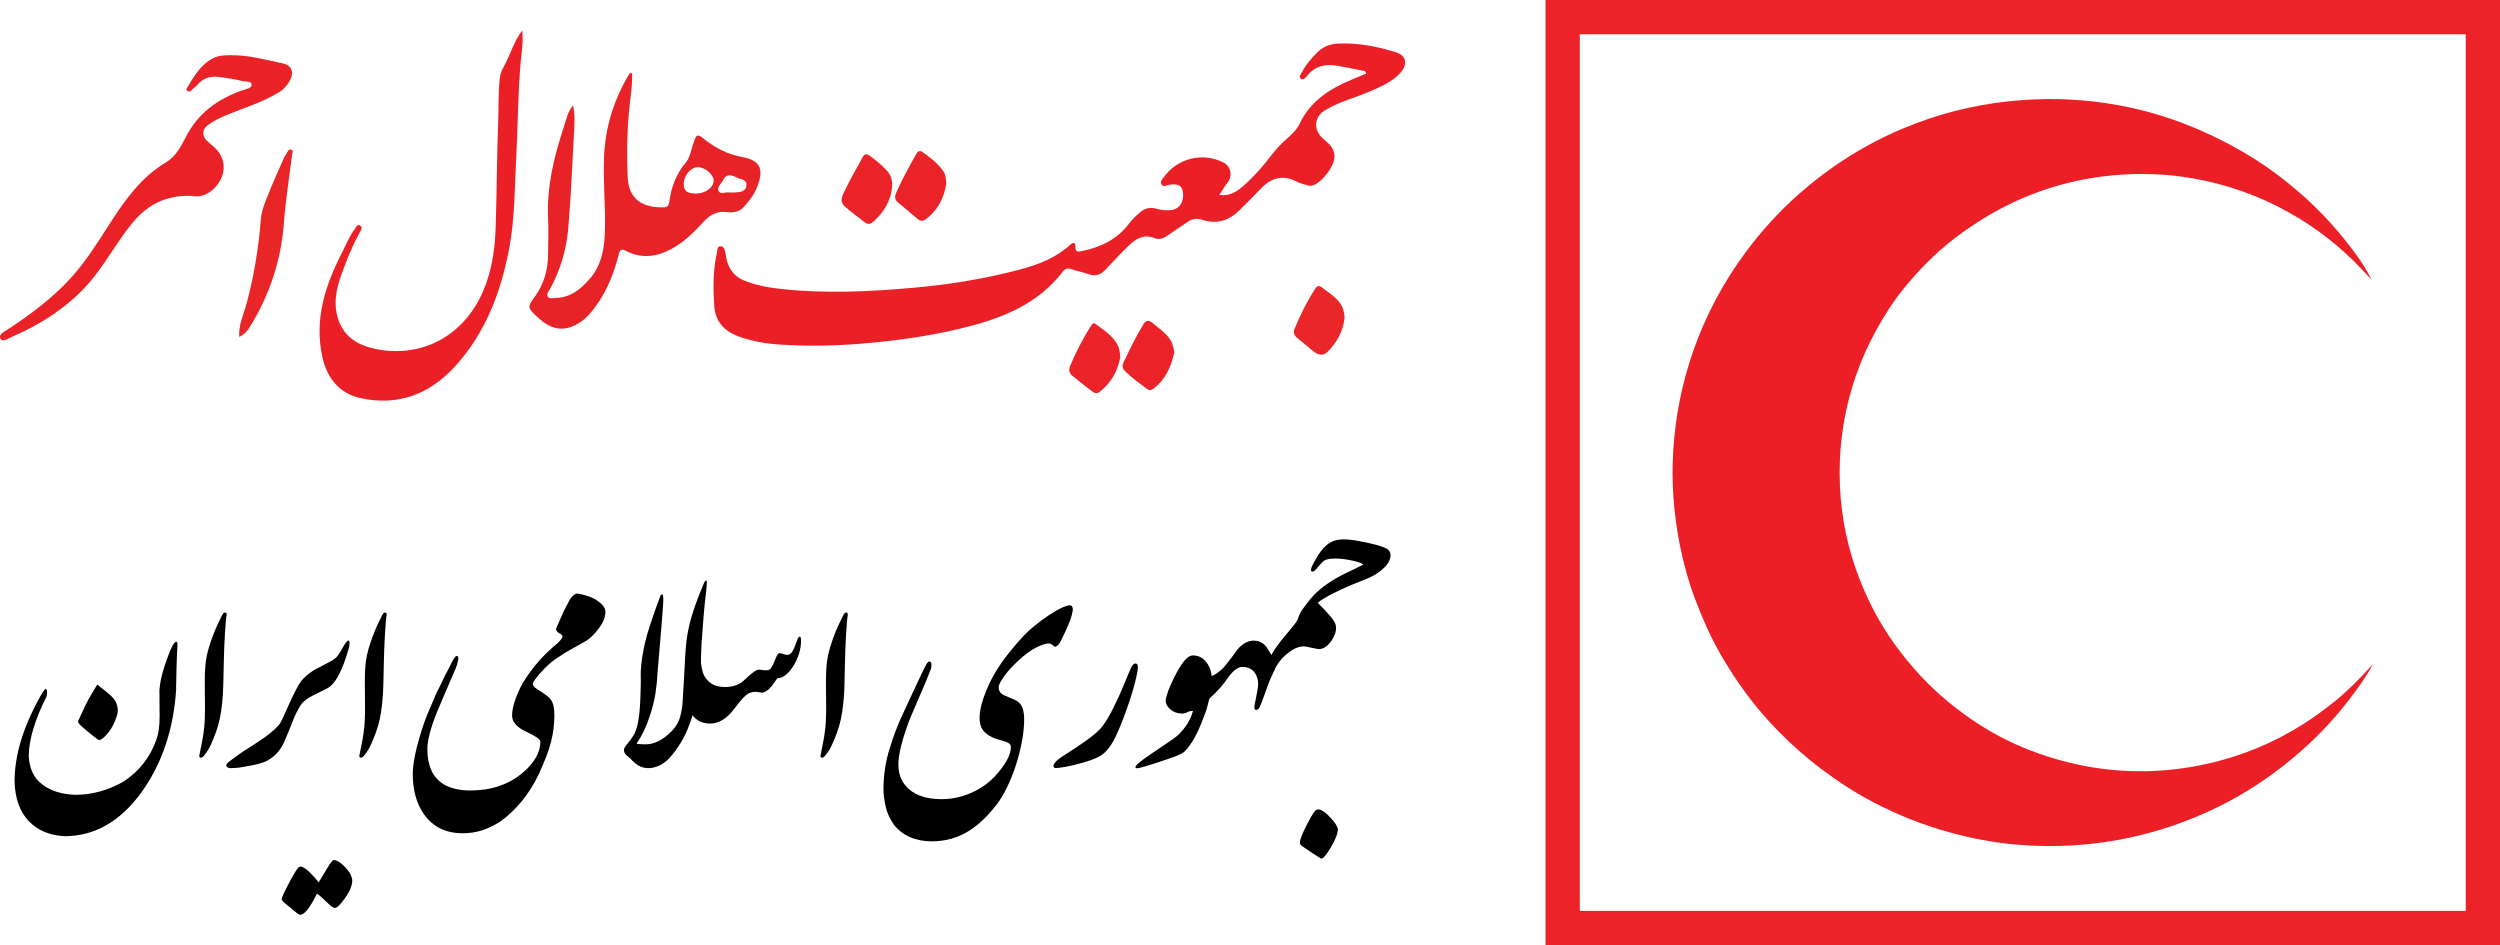 <svg xmlns="http://www.w3.org/2000/svg" id="Layer_2" data-name="Layer 2" viewBox="0 0 510.76 193.1"><defs><style>      .cls-1 {        fill: #ec1f27;      }      .cls-1, .cls-2, .cls-3, .cls-4, .cls-5, .cls-6, .cls-7, .cls-8, .cls-9, .cls-10 {        stroke-width: 0px;      }      .cls-2 {        fill: #ea2227;      }      .cls-3 {        fill: #e82328;      }      .cls-4 {        fill: #ea2328;      }      .cls-11 {        fill: none;        stroke: #eb2329;        stroke-miterlimit: 10;        stroke-width: 7px;      }      .cls-6 {        fill: #e92728;      }      .cls-7 {        fill: #eb2027;      }      .cls-8 {        fill: #eb2227;      }      .cls-9 {        fill: #eb2228;      }      .cls-10 {        fill: #e82628;      }    </style></defs><g id="Layer_1-2" data-name="Layer 1"><g id="logo-type-red-rectangle"><rect class="cls-11" x="319.26" y="3.5" width="188" height="186.1"></rect><path class="cls-1" d="m484.82,135.67c-1.26,2.34-2.79,4.5-4.38,6.62-4.04,5.38-8.74,10.11-14.03,14.23-4.57,3.57-9.5,6.63-14.78,9.07-5.16,2.38-10.5,4.21-16.05,5.44-7.78,1.72-15.65,2.21-23.57,1.53-4.68-.4-9.28-1.27-13.83-2.54-5.32-1.48-10.4-3.49-15.29-6.03-3.79-1.98-7.36-4.29-10.78-6.87-3.15-2.36-6.06-4.96-8.81-7.75-4.65-4.73-8.56-10.02-11.84-15.79-2.01-3.53-3.65-7.22-5.08-11.01-1.32-3.47-2.32-7.03-3.07-10.67-1.36-6.61-1.88-13.29-1.45-20.02.43-6.72,1.72-13.29,3.9-19.67,2.59-7.56,6.29-14.53,11.06-20.92,3.19-4.27,6.77-8.19,10.78-11.72,6.32-5.56,13.37-10.03,21.11-13.29,6.98-2.94,14.26-4.81,21.82-5.6,6.66-.7,13.29-.58,19.9.42,6.08.92,11.98,2.54,17.68,4.92,4.06,1.69,7.95,3.65,11.69,5.95,3.59,2.2,6.95,4.73,10.11,7.48,4.24,3.69,8.01,7.85,11.34,12.4,1.23,1.68,2.34,3.43,3.29,5.32-.66-.71-1.32-1.42-1.98-2.12-4.39-4.67-9.39-8.55-14.98-11.68-6.13-3.42-12.65-5.72-19.56-6.93-5.45-.95-10.93-1.14-16.43-.61-7.89.75-15.37,2.91-22.42,6.58-3.42,1.78-6.63,3.84-9.69,6.17-3.97,3.03-7.45,6.55-10.57,10.41-2.18,2.69-4.04,5.62-5.7,8.67-1.66,3.03-3.05,6.18-4.16,9.44-1.88,5.54-2.94,11.23-3.16,17.09-.25,6.74.55,13.33,2.51,19.77.93,3.06,2.12,6.03,3.5,8.92,2.4,5.02,5.5,9.55,9.15,13.72,3.36,3.84,7.16,7.2,11.34,10.1,3.92,2.72,8.12,4.98,12.57,6.67,8.17,3.11,16.66,4.56,25.41,4.12,6.39-.32,12.59-1.6,18.62-3.82,6.61-2.44,12.58-5.96,18.02-10.39,2.82-2.3,5.36-4.9,7.8-7.62Z"></path><g><g><path class="cls-7" d="m249.15,39.83c2.19.3,3.66-.78,5-1.96,2.18-1.92,4.05-4.13,5.83-6.44.83-1.07,1.78-2.07,2.79-2.96,1.1-.97,2.15-1.93,2.8-3.29,2.21-4.58,6.17-7.1,10.68-8.95.96-.4,1.92-.8,2.85-1.18-.05-.65-.51-.57-.81-.63-1.71-.36-3.43-.72-5.16-1-2.38-.39-4.48.07-6.08,2.06-.32.39-.79,1.03-1.33.56-.41-.36.07-.91.3-1.35.78-1.47,1.85-2.72,3.01-3.89,1.11-1.13,2.45-1.78,4.12-1.88,4.09-.25,8.03.54,11.89,1.7,2.37.71,2.67,2.59.93,4.41-1.7,1.78-3.92,2.71-6.13,3.66-3.02,1.3-6.25,2.1-9.1,3.81-2.31,1.38-2.47,4.09-.38,5.87,1.23,1.05,2.45,2.04,2.26,3.96-.19,1.94-2.82,5.27-4.66,5.62-.32.06-.7-.03-1.02-.13-.68-.2-1.38-.37-2-.7-2.99-1.6-5.39-.68-7.54,1.61-1.42,1.5-2.87,2.98-4.36,4.4-2.09,2.01-4.58,2.7-7.36,1.8-1.06-.34-1.99-.27-2.86.29-1.51.97-2.97,2.01-4.45,3.02-.75.51-1.62.76-2.44.42-2.19-.89-3.83.1-5.29,1.49-1.64,1.55-3.16,3.24-4.72,4.88-.97,1.02-2.01,1.55-3.47,1-1.12-.42-2.34-.59-3.46-1.01-.84-.32-1.38-.15-1.9.53-4.64,6.04-11.16,8.99-18.26,10.91-6.76,1.83-13.66,2.89-20.63,3.56-6.33.62-12.68.79-19.02.37-2.66-.17-5.27-.64-7.82-1.48-3.15-1.05-5.21-2.98-5.44-6.44-.23-3.58-.27-7.16.52-10.69.12-.55.01-1.59.89-1.46.68.1.84.97.93,1.69.29,2.43,1.5,4.39,3.73,5.29,2.21.9,4.6,1.4,7.01,1.67,9.32,1.08,18.64.63,27.94-.21,7.22-.65,14.38-1.83,21.4-3.68,3.73-.99,7.35-2.37,10.29-5.05.7-.64,1.09-.47,1.08.44,0,1.02.53,1,1.29.84,3.9-.79,7.29-2.43,9.74-5.72.65-.88,1.49-1.64,2.34-2.34.94-.78,2.09-.92,3.26-.59.94.27,1.88.36,2.84.27,1.74-.16,2.78-1.67,2.5-3.61-.22-1.49-.96-1.86-2.96-1.55-.44.07-.97.53-1.38-.04-.43-.61.06-1,.38-1.46,2.65-3.82,7.87-5.32,12.3-3.04,1.29.67,1.78,2.35,1.08,3.63-.26.48-.65.88-.95,1.34-.3.45-.58.92-1.02,1.61Z"></path><path class="cls-7" d="m106.7,6.22c.25,2.58-.17,4.67-.35,6.76-.54,6.28-.53,12.59-.87,18.88-.34,6.34-.27,12.7-1.46,18.97-1.7,8.93-4.86,17.24-11.07,24.05-5.17,5.67-11.67,8.13-19.29,6.46-4.38-.96-6.87-4.14-7.81-8.45-1.67-7.64.59-14.59,4.02-21.28.82-1.6,1.49-3.29,2.57-4.76.29-.4.55-1.08,1.08-.83.7.33.21,1.09,0,1.45-1.55,2.74-2.7,5.65-3.76,8.6-1.14,3.18-1.77,6.42-.45,9.72,1.27,3.17,3.93,4.73,7.04,5.42,9.73,2.17,18.5-2.6,22.41-11.86,1.74-4.12,2.35-8.41,2.5-12.78.25-7.21.23-14.43.52-21.64.12-3.02-.03-6.04.35-9.06.16-1.28.82-2.26,1.34-3.32.97-1.99,1.61-4.16,3.22-6.33Z"></path><path class="cls-2" d="m39.17,40.03c-5.42-.22-9.25,1.92-12.35,5.8-2.64,3.29-4.71,6.96-7.27,10.3-4.56,5.94-10.58,9.85-17.32,12.79-.66.29-1.76,1.03-2.12.31-.48-.95.78-1.46,1.47-1.92,4.65-3.07,9.12-6.37,12.89-10.52,3.06-3.37,5.46-7.21,7.91-11.03,3.13-4.87,6.44-9.57,11.63-12.65,1.74-1.03,2.92-3.05,3.85-4.91,2.48-4.99,6.53-7.95,11.65-9.75.71-.25,1.94-.36,1.9-1.2-.03-.71-1.27-.53-1.95-.7-1.55-.39-3.15-.63-4.75-.82-1.68-.21-3.2.18-4.34,1.58-.31.38-.78.64-1.12,1.01-.28.3-.6.48-.93.28-.45-.27-.1-.65.05-.91,1.35-2.27,2.7-4.54,5.2-5.81,1.19-.6,2.43-.59,3.67-.6,3.35-.04,6.58.83,9.82,1.51,1.05.22,2.36.44,2.59,1.9.19,1.23-1.14,3.2-2.47,4.04-3.43,2.16-7.3,3.28-10.99,4.81-1.31.54-2.56,1.18-3.7,2-1.22.88-1.28,2.23-.18,3.26.51.48,1.08.91,1.59,1.4,2.37,2.21,2.37,5.5.16,7.97-1.47,1.63-3.19,2.21-4.9,1.86Z"></path><path class="cls-10" d="m48.87,68.84c-.15-2.4.81-4.35,1.37-6.35,1.64-5.84,2.57-11.79,3.07-17.81.12-1.49.65-2.84,1.17-4.17,1.1-2.85,2.38-5.63,3.61-8.43.12-.27.37-.49.49-.76.19-.44.48-.91.96-.74.45.16.17.7.12,1.08-.56,4.64-1.31,9.27-1.66,13.93-.57,7.67-2.94,14.7-6.95,21.2-.48.78-1.1,1.54-2.18,2.05Z"></path><path class="cls-9" d="m239.91,71.98c-.64,2.96-1.79,5.62-4.35,7.49-.46.34-.84.3-1.22,0-1.55-1.18-3.14-2.29-4.52-3.68-.58-.58-.57-1.16-.27-1.77,1.27-2.61,2.49-5.24,4.03-7.72.58-.93,1.16-.95,1.89-.31,1.53,1.34,3.41,2.37,4.11,4.47.16.47.22.97.34,1.51Z"></path><path class="cls-4" d="m193.32,37.58c-.43,2.72-1.66,5.35-4.21,7.24-.56.42-1.12.35-1.65-.1-1.33-1.12-2.66-2.25-4-3.37-.62-.52-.74-1.09-.41-1.86,1.2-2.79,2.69-5.43,4.17-8.07.24-.42.61-.82,1.23-.37,1.61,1.16,3.21,2.32,4.33,4.01.45.68.44,1.42.55,2.52Z"></path><path class="cls-4" d="m182.28,38.03c-.25,3-1.7,5.38-3.94,7.32-.41.35-.97.6-1.53.16-1.42-1.11-2.91-2.14-4.23-3.35-1.27-1.16-.31-2.48.19-3.57,1.01-2.17,2.29-4.2,3.38-6.33.45-.87.89-.92,1.62-.38,1.25.92,2.45,1.89,3.49,3.06.8.9,1.06,1.92,1.01,3.09Z"></path><path class="cls-6" d="m274.71,64.87c-.28,2.84-1.58,5.06-3.43,6.97-.92.95-1.97.72-2.91-.04-1.13-.91-2.24-1.85-3.36-2.77-.59-.49-.84-1.08-.54-1.82,1.15-2.82,2.51-5.54,4.14-8.11.42-.65.79-.92,1.54-.32,1.76,1.42,3.92,2.48,4.41,5.02.08.39.11.79.15,1.08Z"></path><path class="cls-8" d="m228.87,72.94c-.46,2.68-1.74,5.18-4.14,7.08-.71.56-1.26.21-1.76-.17-1.32-.99-2.59-2.05-3.89-3.08-.65-.52-.76-1.22-.48-1.91,1.17-2.88,2.62-5.62,4.26-8.25.19-.31.51-.78.97-.43,1.65,1.27,3.48,2.35,4.49,4.29.36.69.5,1.41.54,2.47Z"></path><path class="cls-3" d="m151.71,32.09c-3.06-.53-5.72-1.93-8.03-3.83-1.54-1.26-1.58-.08-1.92.75-.56,1.38-.7,3.08-1.61,4.15-2.06,2.41-3.03,5.14-3.43,8.18-.09.65-.39,1-1.07,1.02-4.18.12-7.21-1.51-7.41-6.13-.22-5.08-.12-10.18.46-15.26.23-2,.53-4.03.44-6-.45-.11-.55.08-.65.25-3.08,5.18-4.83,10.75-5.08,16.8-.2,4.85.27,9.68.19,14.52-.06,3.77-.5,7.44-3.13,10.45-1.86,2.13-3.96,3.83-6.97,3.88-.53,0-1.24.26-1.56-.23-.38-.57.17-1.12.46-1.64,2.1-3.84,3.32-7.98,3.69-12.3.54-6.27.82-12.57,1.15-18.86.11-2.09.29-4.19-.15-6.32-1.09,1.24-1.37,2.79-1.85,4.25-2.02,6.15-3.58,12.36-3.26,18.92.12,2.37,0,4.74,0,7.11-.01,3.19-.79,6.14-2.68,8.76-1.54,2.14-1.58,2.24.25,3.99,1.91,1.81,4.05,3.22,6.89,2.31,1.67-.53,3.02-1.55,4.16-2.88,3-3.49,4.69-7.63,5.82-12.01.28-1.1.57-1.17,1.47-.71,3.13,1.62,6.21,1.25,9.21-.36,2.4-1.29,4.41-3.14,6.21-5.13,1.42-1.57,2.79-2.72,5.09-2.43,1.2.15,2.53.04,3.5-.99,1.18-1.25,2.21-2.63,2.82-4.22,1.18-3.06,1.04-5.32-3-6.03Zm-9.48,7.45c-1.86,0-2.55-.54-2.54-1.97.02-1.75,1.46-3.43,2.93-3.42,1.4.02,3.17,1.52,3.19,2.71.03,1.41-1.68,2.68-3.58,2.68Zm10.26-1.56c-.23,1.33-1.49,1.28-2.55,1.34-.3.02-.6,0-1.01,0-.66-.14-1.74.47-2.12-.29-.4-.78.57-1.5.93-2.25.7-1.44,1.87-.97,2.8-.5.74.38,2.18.36,1.95,1.69Z"></path></g><g><path class="cls-5" d="m36,140.6c-.48,8.32-2.89,15.47-7.23,21.46-4.29,5.8-9.44,8.73-15.46,8.78-3.13-.13-5.6-1.16-7.43-3.08-1.83-1.92-2.79-4.59-2.9-8.01-.03-5.4,1.75-11.27,5.32-17.6.69-1.27,1.1-1.67,1.23-1.21.13.46.12.93-.04,1.41-2.36,4.66-3.56,8.69-3.62,12.08.11,2.54,1.01,4.48,2.72,5.8,1.71,1.33,3.97,2.04,6.77,2.15,3.44,0,6.75-.91,9.93-2.74,3.15-2.09,5.35-4.89,6.6-8.38.48-1.22.72-2.83.72-4.85,0-.77,0-1.74-.02-2.92-.01-1.18-.02-2.02-.02-2.52.11-1.46.45-3.07,1.03-4.83.58-1.76,1.07-3.04,1.45-3.83.38-.79.71-1.19.97-1.19.18,0,.26.21.24.62-.03.41-.07,1.2-.12,2.36s-.11,3.34-.16,6.52Zm-12,3.89c.11.53.07,1.11-.12,1.75-.19.64-.48,1.35-.89,2.13-.41.78-.96,1.5-1.65,2.17-.45.42-.81.64-1.07.64-.16,0-.52-.23-1.09-.7-.57-.46-1.09-.89-1.55-1.27-.46-.38-.86-.73-1.19-1.05-.33-.32-.5-.58-.5-.79.34-.72.6-1.26.75-1.63.53-1.19.99-2.13,1.37-2.82.38-.69.99-1.71,1.81-3.06.48.4,1.07.87,1.77,1.41.7.54,1.24,1.05,1.63,1.53s.63,1.05.74,1.71Z"></path><path class="cls-5" d="m45.74,134.6c-.05,1.91-.09,3.63-.12,5.17-.03,1.54-.11,2.83-.24,3.89-.21,2.28-.65,4.3-1.31,6.06-.66,1.76-1.19,2.93-1.57,3.52-.38.58-.7,1.01-.93,1.27-.29.27-.52.35-.68.26-.16-.09-.21-.24-.16-.46,0-.05.16-.85.48-2.4.32-1.55.52-3.05.6-4.51.08-1.46.09-3.52.04-6.18-.05-2.66.01-4.69.2-6.1.11-.82.28-1.67.54-2.54s.54-1.73.85-2.58c.32-.85.66-1.65,1.01-2.4.36-.76.68-1.42.97-2.01.24-.37.45-.52.64-.44s.26.23.24.44c-.05.21-.11.71-.18,1.49-.07.78-.13,1.65-.18,2.62s-.1,1.91-.14,2.84c-.04.93-.06,1.62-.06,2.07Z"></path><path class="cls-5" d="m71.29,132.34c-1.32,4.71-2.81,7.48-4.45,8.3-2.3,1.11-3.71,1.85-4.21,2.22-.5.4-.83.7-.99.91-.53.74-1.05,1.7-1.55,2.86-.87,2.22-1.58,3.93-2.11,5.13-.87,1.83-2.17,3.13-3.89,3.89-.82.32-1.91.6-3.26.83-1.4.29-2.5.44-3.3.44-.69.08-1.13-.08-1.31-.48-.05-.24.21-.57.79-.99.21-.16.66-.5,1.35-1.01.69-.52,1.92-1.33,3.7-2.44,1.38-.93,2.03-1.36,1.95-1.31,1.54-1.11,2.6-2.07,3.18-2.86.18-.24.81-1.56,1.87-3.97,1.09-2.41,1.91-3.97,2.46-4.69.56-.74,1.43-1.5,2.62-2.26.45-.24,1.23-.65,2.34-1.23.98-.48,1.67-.89,2.07-1.23.37-.32.85-1.01,1.43-2.07.58-1.03.99-1.54,1.23-1.51.24.08.26.57.08,1.47Zm-13.75,51.41c0,.16.39.56,1.17,1.19.78.64,1.36,1.11,1.73,1.43.4.34.7.52.91.52.85,0,1.99-1.44,3.42-4.33.58.42,1.26,1.02,2.03,1.79.77.77,1.3,1.15,1.59,1.15.45,0,1.15-.67,2.11-2.03.98-1.38,1.47-2.57,1.47-3.58-.05-.85-.54-1.75-1.45-2.72-.91-.97-1.7-1.45-2.36-1.45-.21,0-.64.54-1.29,1.63-.65,1.08-1.24,2.07-1.77,2.94-.45-.64-1.11-1.37-1.97-2.21-.86-.83-1.52-1.16-1.97-.97-.24,0-.9,1.02-1.99,3.06-1.09,2.04-1.63,3.23-1.63,3.58Z"></path><path class="cls-5" d="m78.44,134.6c-.05,1.91-.09,3.63-.12,5.17-.03,1.54-.11,2.83-.24,3.89-.21,2.28-.65,4.3-1.31,6.06-.66,1.76-1.19,2.93-1.57,3.52-.38.58-.7,1.01-.93,1.27-.29.27-.52.35-.68.26-.16-.09-.21-.24-.16-.46,0-.05.16-.85.48-2.4.32-1.55.52-3.05.6-4.51.08-1.46.09-3.52.04-6.18-.05-2.66.01-4.69.2-6.1.11-.82.28-1.67.54-2.54s.54-1.73.85-2.58c.32-.85.66-1.65,1.01-2.4.36-.76.68-1.42.97-2.01.24-.37.45-.52.64-.44s.26.23.24.44c-.05.21-.11.71-.18,1.49-.07.78-.13,1.65-.18,2.62s-.1,1.91-.14,2.84c-.04.93-.06,1.62-.06,2.07Z"></path><path class="cls-5" d="m110.38,151.49c0-.45-.95-1.11-2.86-1.99-1.93-.9-2.9-2-2.9-3.3,0-.93.2-1.98.62-3.16.41-1.18.91-2.3,1.49-3.36.11-.19.27-.32.5-.4.22-.08.45-.12.68-.12s.43.04.62.12c.18.08.29.21.32.4,0,.37.3.74.89,1.11.6.37,1.2.78,1.81,1.21s1.05.93,1.31,1.49c.26.61.4,1.51.4,2.7,0,1.75-.22,3.54-.68,5.37-.45,1.78-1.29,3.97-2.5,6.6-1.93,4.05-4.56,7.28-7.87,9.69-1.22.77-2.41,1.35-3.58,1.75-1.27.42-2.64.64-4.09.64-3.42,0-6.04-1.27-7.87-3.81-1.56-2.17-2.34-4.95-2.34-8.34,0-1.51.32-3.48.95-5.92.64-2.36,1.3-4.4,1.99-6.12.74-1.77,1.38-3.27,1.91-4.49.16-.29.38-.74.68-1.33.29-.6.66-1.37,1.11-2.33.32-.58.6-1.11.85-1.59s.46-.9.62-1.27c.4-.72.7-1.06.91-1.03.29.05.37.36.24.91-.13.66-.3,1.23-.52,1.71-1.88,4.34-3.18,7.38-3.89,9.1-1.25,3.15-1.87,5.59-1.87,7.31,0,3.26,1.01,5.59,3.02,6.99,1.48.98,3.4,1.47,5.76,1.47,4.24,0,7.79-1.19,10.65-3.58,2.44-2.04,3.66-4.19,3.66-6.44Z"></path><path class="cls-5" d="m106.73,139.69c.29-.53.78-1.27,1.45-2.22s1.41-1.87,2.21-2.74,1.6-1.67,2.42-2.38c.87-.69,1.44-1.22,1.71-1.59.26-.29.4-.56.4-.79,0-.19-.24-.4-.72-.64-.48-.26-.66-.6-.56-.99l1.59-3.58c.45-.82.86-1.6,1.23-2.34.56-.82,1.1-1.21,1.63-1.15,1.75.32,3.11.83,4.09,1.55,1.01.72,1.51,1.44,1.51,2.19,0,1.09-.46,2.22-1.39,3.42-.93,1.27-1.89,2.17-2.9,2.7-.87.48-1.62.89-2.22,1.25-.61.36-1.11.64-1.51.85-1.46.9-2.53,1.64-3.22,2.22-.69.58-1.43,1.33-2.23,2.24-.79.92-1.26,1.58-1.39,2.01-.74.32-1.44.32-2.11,0Z"></path><path class="cls-5" d="m143.36,130.75c-.03,1.03-.08,2.3-.16,3.79-.08,1.5-.13,2.55-.16,3.16-.08,2.09-.29,3.84-.64,5.24-.34,1.4-.66,2.52-.95,3.34-.24.79-.58,1.73-1.01,2.8s-1.05,2.21-1.83,3.4c-.78,1.19-1.57,2.16-2.36,2.9-1.25,1.06-2.56,1.58-3.93,1.55-.72-.03-1.36-.21-1.95-.56-.56-.37-1.07-.82-1.55-1.35-.42-.35-.69-.57-.79-.68-.37-.34-.56-.7-.56-1.07,0-.26.13-.57.4-.92.26-.34.57-.73.91-1.15.16-.21.37-.53.64-.95.26-.42.5-.99.7-1.69s.36-1.62.5-2.76c.11-1.14.17-2.12.2-2.94l.08-2.46c.03-.85.03-1.73,0-2.66.05-2.44.48-5.09,1.27-7.95.56-1.93,1.44-4.54,2.66-7.83.08-.21.16-.36.24-.44.08-.08.15-.12.2-.12.19.03.26.53.24,1.51-.03.48-.08,1.25-.16,2.3-.08,1.09-.13,1.78-.16,2.07l-.87,10.33c-.05,1.24-.2,2.66-.44,4.25-.27,1.54-.65,3.03-1.15,4.49-.69,2.15-1.58,3.99-2.66,5.52.05.11.26.16.64.16l.99.04c1.46.05,2.91-.5,4.37-1.65,1.46-1.15,2.38-2.37,2.78-3.65.4-1.28.61-2.58.64-3.87.19-2.99.33-5.6.44-7.81.11-2.21.27-4.01.5-5.38.22-1.38.59-2.87,1.09-4.49.5-1.62,1.3-3.71,2.38-6.28.16-.26.3-.37.44-.32.13.05.07,1.09-.18,3.12-.25,2.03-.51,5.03-.78,9Z"></path><path class="cls-5" d="m143.16,132.89c0,.95.01,1.65.04,2.11,0,.66.15,1.51.44,2.54.32.82.85,1.5,1.59,2.03.72.53,1.67.79,2.86.79,1.64,0,2.94-.45,3.89-1.35,1.27-1.19,2.13-1.88,2.58-2.07.29-.13.63-.16,1.01-.08.38.08.79.11,1.21.08.48,0,.93-.54,1.35-1.63.42-1.08.72-1.67.87-1.77.16-.09.34-.11.56-.06.61.21,1.03.32,1.27.32.45,0,.85-.3,1.19-.91.13-.21.36-.77.68-1.67.26-.77.48-1.15.64-1.15.21,0,.32.24.32.72,0,1.8-.52,3.55-1.55,5.24-1.09,1.7-2.19,2.54-3.3,2.54-.72,1.03-1.13,1.6-1.23,1.71-.72.82-1.36,1.23-1.95,1.23-.58-.11-1.07-.16-1.45-.16s-.8.11-1.25.32c-.53.21-1.54,1.3-3.02,3.26-1.48,1.93-3.09,2.9-4.81,2.9-1.88,0-3.26-.83-4.13-2.5-.82-1.64-1.23-3.67-1.23-6.08.45-1.96.94-3.55,1.47-4.77.5-1.27,1.01-1.91,1.51-1.91.11,0,.25.11.44.32Z"></path><path class="cls-5" d="m172.65,134.6c-.05,1.91-.09,3.63-.12,5.17-.03,1.54-.11,2.83-.24,3.89-.21,2.28-.65,4.3-1.31,6.06-.66,1.76-1.19,2.93-1.57,3.52-.38.58-.7,1.01-.93,1.27-.29.27-.52.35-.68.26-.16-.09-.21-.24-.16-.46,0-.05.16-.85.48-2.4.32-1.55.52-3.05.6-4.51.08-1.46.09-3.52.04-6.18-.05-2.66.01-4.69.2-6.1.11-.82.28-1.67.54-2.54s.54-1.73.85-2.58c.32-.85.66-1.65,1.01-2.4.36-.76.68-1.42.97-2.01.24-.37.45-.52.64-.44s.26.23.24.44c-.05.21-.11.71-.18,1.49-.07.78-.13,1.65-.18,2.62s-.1,1.91-.14,2.84c-.04.93-.06,1.62-.06,2.07Z"></path><path class="cls-5" d="m219.17,124.71c-.11.66-.27,1.31-.5,1.93s-.6,1.49-1.11,2.6c-.52,1.11-.83,1.75-.93,1.91-.42.66-.79.99-1.11.99-.24-.16-.45-.31-.64-.46-.19-.14-.36-.22-.52-.22-.66,0-1.54.27-2.62.81-1.09.54-2.28,1.41-3.58,2.6-1.3,1.19-2.31,2.3-3.04,3.34-.73,1.03-1.09,1.75-1.09,2.15,0,.58.19,1.03.56,1.35.32.24.89.52,1.71.83.82.32,1.36.58,1.63.79.87.61,1.31,1.8,1.31,3.58,0,2.46-.46,5.28-1.39,8.44-.93,3.17-2.15,5.91-3.66,8.24-.77,1.09-1.67,2.17-2.7,3.26-1.03,1.08-2.15,2.01-3.34,2.78-2.28,1.51-4.9,2.26-7.87,2.26-3.36-.05-5.92-1.19-7.67-3.42-.79-1.14-1.35-2.34-1.65-3.62-.3-1.27-.46-2.48-.46-3.62,0-1.46.11-2.88.32-4.27s.54-2.79.99-4.19c.69-2.28,1.52-4.48,2.5-6.6.98-2.12,1.77-3.83,2.38-5.12l1.87-3.97c.21-.45.44-.89.68-1.31.24-.42.45-.64.64-.64.26,0,.4.21.42.64.01.42-.03.74-.14.95-.29.77-.54,1.41-.75,1.93-.21.52-.53,1.27-.95,2.24-.42.98-.88,2.04-1.37,3.18s-.89,2.08-1.21,2.82c-1.56,4.13-2.34,7.23-2.34,9.3,0,2.17.77,3.89,2.32,5.17s3.73,1.91,6.54,1.91c2.33,0,4.58-.54,6.75-1.63,1.62-.82,2.97-1.81,4.05-2.98,1.09-1.17,1.91-2.26,2.48-3.28.57-1.02.85-1.94.85-2.76,0-.5-.38-.87-1.13-1.11-.76-.24-1.3-.4-1.63-.48-.33-.08-.71-.22-1.13-.44-.82-.4-1.44-.89-1.87-1.49-.42-.6-.64-1.41-.64-2.44,0-1.56.51-3.55,1.53-5.96,1.02-2.41,2.46-4.78,4.31-7.11,1.51-1.91,2.89-3.46,4.13-4.65.66-.61,1.51-1.3,2.54-2.09,1.03-.78,2.04-1.45,3.02-2.01,1.19-.69,2.13-1.09,2.82-1.19.29,0,.49.12.6.36.11.24.13.46.08.67Z"></path><path class="cls-5" d="m232.48,136.35c-.03.72-.3,2.01-.81,3.89s-1.19,3.93-2.03,6.16c-.83,2.22-1.57,3.91-2.21,5.05-.64,1.14-1.33,2.01-2.09,2.6-.75.6-1.97,1.14-3.65,1.63-1.68.49-3.03.82-4.05.99-1.02.17-1.66.26-1.93.26-.26-.03-.42-.13-.48-.32s.03-.42.24-.71c.29-.45,1.03-1.04,2.21-1.77,1.18-.73,2.55-1.64,4.11-2.74,1.56-1.1,2.68-2.06,3.34-2.88.66-.82,1.41-2.05,2.24-3.7.83-1.64,1.59-3.3,2.27-4.97s1.16-2.81,1.45-3.42.61-.9.95-.87c.29.05.44.32.44.79Z"></path><path class="cls-5" d="m246.19,145.8c-.93,2.57-1.79,4.46-2.58,5.68-.79,1.22-1.42,1.97-1.87,2.27s-1.13.6-2.03.93c-.9.33-2.27.79-4.11,1.39s-2.93.89-3.28.89c-.21,0-.32-.05-.32-.16-.21-.29.89-1.24,3.3-2.86,2.41-1.62,3.97-2.67,4.67-3.18.7-.5,1.42-1.24,2.15-2.21.73-.97,1.26-2.06,1.61-3.28-.37-.05-.75.02-1.13.22-.38.2-.76.3-1.13.3-.98-.03-1.8-.34-2.46-.95-.66-.61-.94-1.28-.83-2.03.11-.45.26-.97.46-1.57s.62-1.54,1.25-2.84c.64-1.3,1.28-2.37,1.93-3.22.65-.85,1.29-1.27,1.93-1.27,1.09,0,1.99.46,2.72,1.39.73.93,1.09,2.04,1.09,3.34,0,.66-.04,1.32-.12,1.97-.08.65-.17,1.19-.26,1.63-.09.44-.23.99-.4,1.67-.17.68-.36,1.31-.58,1.89Z"></path><path class="cls-5" d="m260.3,137.06l-.99,2.19-1.47,4.05c-.21.53-.38.93-.52,1.19-.19.42-.46.6-.83.52-.21-.05-.27-.4-.16-1.03.11-.5.2-.97.28-1.41.08-.44.16-.85.24-1.25.13-.79.2-1.3.2-1.51,0-1.01-.28-1.85-.83-2.54-.58-.69-1.42-1.03-2.5-1.03-.87.11-1.78.78-2.7,2.03-1.09,1.62-2.38,3.08-3.89,4.41l-1.71,1.39c-.13-1.01-.15-2.01-.06-3,.09-.99.36-1.98.81-2.96.29.05.66.06,1.11.02.45-.04.94-.27,1.47-.69.58-.4,1.13-.9,1.63-1.51.42-.53.84-1.07,1.25-1.61.41-.54.81-1.09,1.21-1.65,1.03-1.19,2.13-1.79,3.3-1.79,1.03,0,1.91.44,2.62,1.31.42.66.74,1.17.95,1.53.21.36.4.68.56.97.13.26.2.49.2.67,0,.42,0,.72-.02.87-.01.16-.03.31-.06.44-.03.13-.05.27-.08.4Z"></path><path class="cls-5" d="m267.13,123.16c.34-.24.73-.34,1.15-.3s.74.14.95.3c1.19,1.19,2.11,2.18,2.76,2.96.65.78.97,1.48.97,2.09,0,.5-.08.97-.24,1.39-.16.42-.41.89-.76,1.39-.77,1.09-1.63,1.63-2.58,1.63-.03,0-.5-.09-1.43-.28-.74-.19-1.27-.28-1.59-.28-1.03,0-2.12.46-3.26,1.39-1.25.98-2.19,2.19-2.82,3.62-.08.05-.21.12-.38.2-.17.08-.37.14-.6.18s-.45.04-.68,0c-.22-.04-.43-.17-.62-.38,1.22-2.38,2.15-4.03,2.8-4.93.65-.9,1.31-1.75,1.99-2.54.68-.79,1.26-1.51,1.77-2.15.29-.4.48-.69.56-.87.29-.93.64-1.66,1.05-2.19.41-.53.72-.94.93-1.23Z"></path><path class="cls-5" d="m267.07,168.35c.99-1.95,1.64-2.92,1.93-2.92.58-.24,1.43.2,2.54,1.33,1.11,1.12,1.71,2.01,1.79,2.64,0,.85-.46,2.07-1.39,3.65s-1.6,2.38-2.03,2.38c-.16-.08-.71-.43-1.65-1.05s-1.64-1.09-2.09-1.41c-.4-.27-.6-.54-.6-.83,0-.58.5-1.85,1.49-3.79Zm5.56-47.24c1.6-.81,3.2-1.52,4.79-2.13,1.59-.61,2.73-1.11,3.42-1.51,2.17-1.35,3.26-2.7,3.26-4.05,0-.58-.28-1.03-.83-1.35-.61-.29-1.31-.54-2.11-.76-.79-.21-1.95-.46-3.46-.76-1.51-.29-2.76-.4-3.73-.34-.98.07-1.83.35-2.54.85-.74.5-1.45,1.3-2.13,2.38s-1.13,1.93-1.37,2.54c-.13.45-.12.7.04.75.32.16.76-.14,1.31-.91.69-.77,1.1-1.19,1.23-1.27.45-.29,1.21-.44,2.26-.44,1.11,0,2.34.15,3.68.46,1.34.31,2.01.56,2.01.78,0,.05-1.19.65-3.58,1.79-1.22.58-2.44,1.29-3.66,2.11-1.17.82-2.07,1.58-2.72,2.26-.65.69-1.11,1.23-1.37,1.63.16.11.43.17.81.2.38.03.81-.04,1.29-.2.66-.56,1.79-1.24,3.4-2.05Z"></path></g></g></g></g></svg>